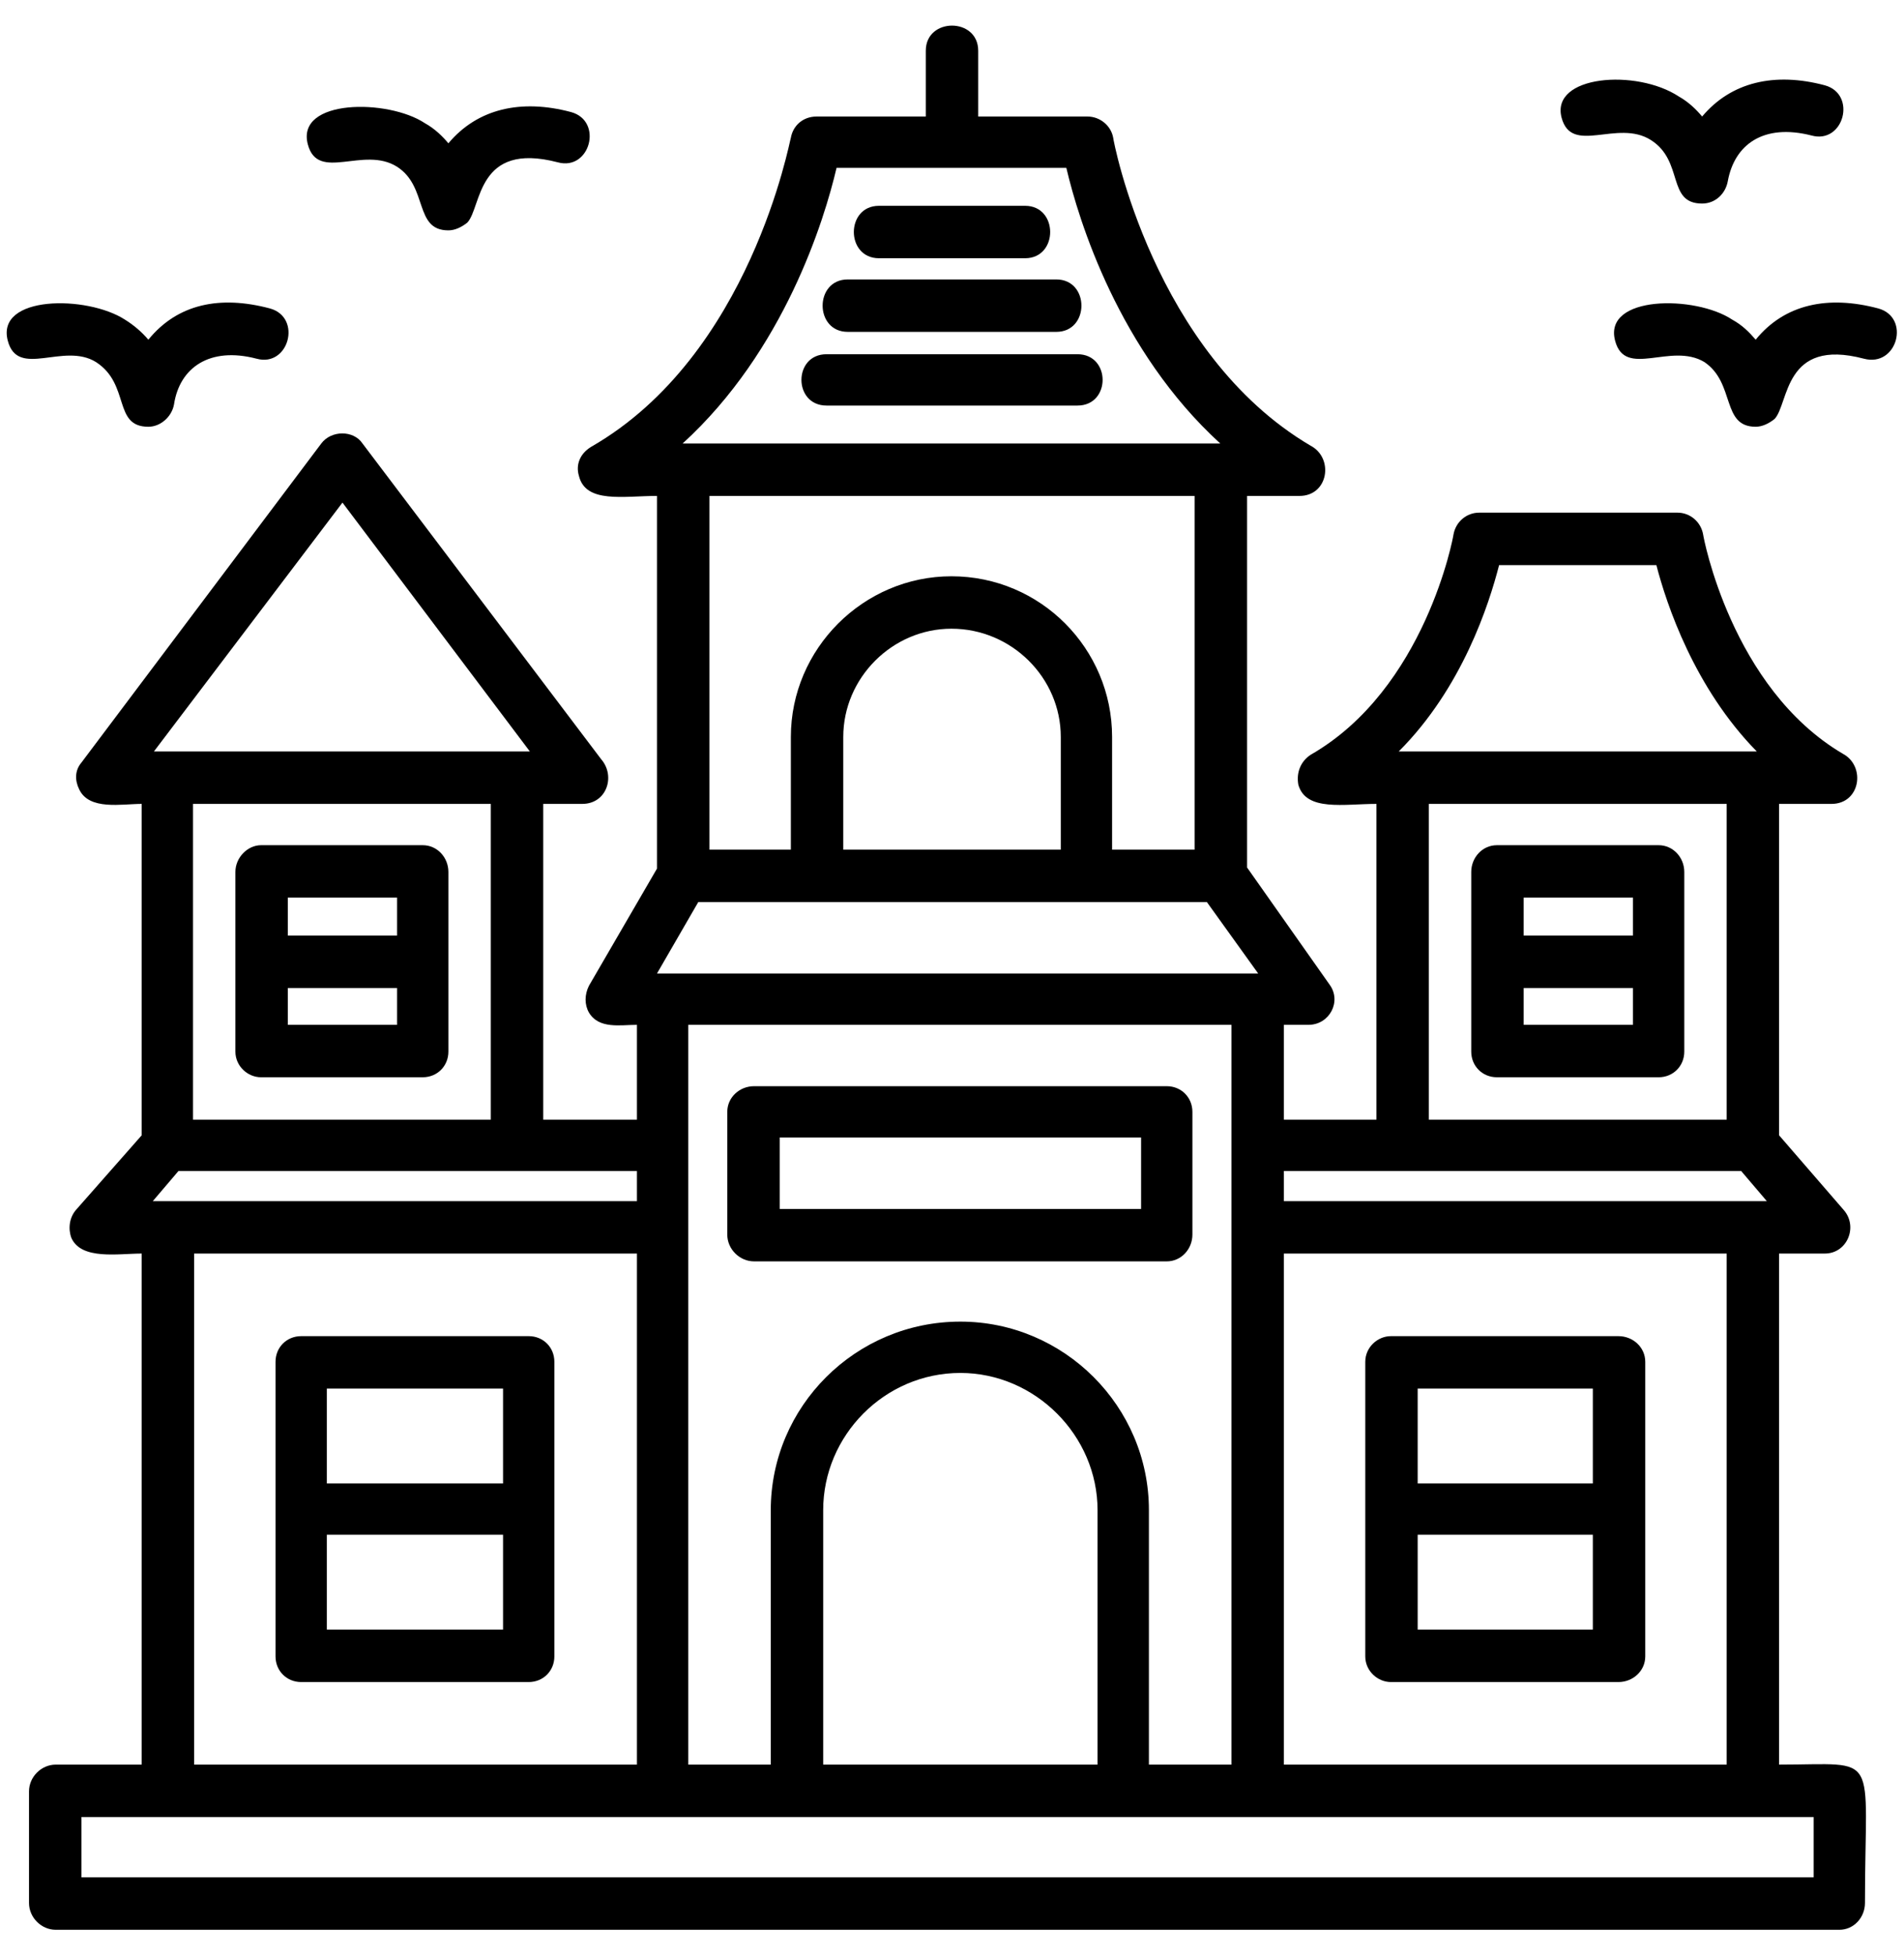 <svg width="38" height="39" viewBox="0 0 38 39" fill="none" xmlns="http://www.w3.org/2000/svg">
<g clip-path="url(#clip0_748_10357)">
<path fill-rule="evenodd" clip-rule="evenodd" d="M7.925 19.711H5.744V20.446H7.925V19.711ZM25.111 36.251H13.224H1.625V37.453H36.197V36.251H25.111ZM12.712 23.963V23.362H3.562L3.05 23.963H12.712ZM12.712 22.338V20.446C12.378 20.446 11.955 20.535 11.754 20.201C11.665 20.045 11.665 19.845 11.754 19.667L13.112 17.329V9.894C12.444 9.894 11.688 10.05 11.554 9.493C11.487 9.271 11.576 9.048 11.799 8.914C14.982 7.089 15.761 2.793 15.784 2.748C15.828 2.503 16.029 2.325 16.296 2.325H18.477V1.012C18.477 0.344 19.523 0.344 19.523 1.012V2.325H21.705C21.95 2.325 22.173 2.503 22.217 2.748C22.217 2.793 23.018 7.044 26.157 8.892C26.625 9.137 26.514 9.894 25.935 9.894H24.889V17.307L26.536 19.644C26.781 19.978 26.536 20.446 26.113 20.446H25.623V22.338H27.471V16.038C26.825 16.038 26.068 16.194 25.913 15.659C25.868 15.415 25.957 15.192 26.157 15.059C28.45 13.745 29.007 10.695 29.007 10.673C29.051 10.406 29.274 10.228 29.519 10.228H33.481C33.726 10.228 33.949 10.406 33.993 10.673C33.993 10.695 34.55 13.723 36.776 15.036C37.243 15.281 37.132 16.038 36.553 16.038H35.507V22.65L36.798 24.141C37.088 24.475 36.865 25.009 36.42 25.009H35.507V35.205C37.555 35.205 37.221 34.893 37.221 37.965C37.221 38.255 36.999 38.5 36.709 38.5H1.113C0.824 38.5 0.579 38.255 0.579 37.965V35.739C0.579 35.45 0.824 35.205 1.113 35.205H2.828V25.009C2.36 25.009 1.625 25.143 1.425 24.698C1.358 24.52 1.381 24.297 1.514 24.141L2.828 22.65V16.038C2.427 16.038 1.781 16.172 1.581 15.749C1.492 15.57 1.492 15.37 1.625 15.214L6.412 8.848C6.612 8.58 7.057 8.58 7.235 8.848L11.999 15.148C12.289 15.482 12.111 16.038 11.621 16.038H10.842V22.338H12.712ZM24.577 35.205V20.446H13.736V35.205H15.383V30.129C15.383 28.059 17.075 26.367 19.167 26.367C21.238 26.367 22.93 28.059 22.93 30.129V35.205H24.577ZM25.623 23.963H35.262L34.75 23.362H25.623V23.963ZM34.461 35.205V25.009H25.623V35.205H34.461ZM12.712 35.205V25.009H3.874V35.205H12.712ZM13.112 19.422H25.111L24.087 17.997H13.936L13.112 19.422ZM14.159 16.951H15.784V14.702C15.784 12.944 17.231 11.497 18.989 11.497C20.77 11.497 22.195 12.944 22.195 14.702V16.951H23.842V9.894H14.159V16.951ZM16.429 35.205H21.905V30.129C21.905 28.638 20.659 27.391 19.167 27.391C17.654 27.391 16.429 28.638 16.429 30.129V35.205ZM16.83 16.951H21.171V14.702C21.171 13.523 20.191 12.543 18.989 12.543C17.809 12.543 16.83 13.523 16.83 14.702V16.951ZM33.971 4.061C33.259 4.061 33.615 3.215 32.947 2.793C32.279 2.37 31.366 3.104 31.166 2.347C30.944 1.501 32.658 1.368 33.504 1.924C33.704 2.036 33.86 2.191 33.971 2.325C34.55 1.635 35.418 1.435 36.42 1.702C37.065 1.88 36.798 2.882 36.153 2.703C35.196 2.459 34.617 2.882 34.483 3.616C34.439 3.861 34.238 4.061 33.971 4.061ZM35.04 8.514C34.349 8.514 34.639 7.645 34.016 7.223C33.348 6.822 32.435 7.556 32.235 6.8C31.99 5.887 33.837 5.887 34.572 6.377C34.773 6.488 34.906 6.621 35.04 6.777C35.618 6.065 36.487 5.887 37.488 6.154C38.134 6.332 37.867 7.334 37.199 7.156C35.596 6.733 35.708 8.046 35.418 8.358C35.307 8.447 35.173 8.514 35.04 8.514ZM2.961 8.514C2.249 8.514 2.605 7.668 1.915 7.223C1.269 6.822 0.357 7.556 0.156 6.8C-0.089 5.887 1.737 5.887 2.494 6.377C2.672 6.488 2.828 6.621 2.961 6.777C3.54 6.065 4.386 5.887 5.388 6.154C6.033 6.332 5.766 7.334 5.12 7.156C4.186 6.911 3.584 7.334 3.473 8.068C3.429 8.313 3.206 8.514 2.961 8.514ZM28.517 22.338H34.461V16.038H28.517V22.338ZM33.103 21.492H29.875C29.586 21.492 29.363 21.269 29.363 20.98V17.396C29.363 17.107 29.586 16.862 29.875 16.862H33.103C33.392 16.862 33.615 17.107 33.615 17.396V20.98C33.615 21.269 33.392 21.492 33.103 21.492ZM30.409 18.665H32.591V17.908H30.409V18.665ZM30.409 20.446H32.591V19.711H30.409V20.446ZM23.286 25.165H15.049C14.76 25.165 14.515 24.92 14.515 24.631V22.182C14.515 21.893 14.76 21.67 15.049 21.67H23.286C23.575 21.67 23.798 21.893 23.798 22.182V24.631C23.798 24.92 23.575 25.165 23.286 25.165ZM15.561 24.119H22.774V22.694H15.561V24.119ZM13.624 8.848H24.354C22.328 7 21.527 4.395 21.282 3.349H16.696C16.451 4.395 15.65 7 13.624 8.848ZM27.916 14.992H35.062C33.815 13.723 33.259 12.053 33.058 11.274H29.919C29.719 12.053 29.185 13.723 27.916 14.992ZM21.505 8.091H16.496C15.828 8.091 15.828 7.067 16.496 7.067H21.505C22.173 7.067 22.173 8.091 21.505 8.091ZM21.082 6.621H16.919C16.251 6.621 16.251 5.575 16.919 5.575H21.082C21.75 5.575 21.75 6.621 21.082 6.621ZM20.459 5.152H17.542C16.874 5.152 16.874 4.106 17.542 4.106H20.459C21.126 4.106 21.126 5.152 20.459 5.152ZM8.949 4.596C8.259 4.596 8.549 3.728 7.925 3.327C7.258 2.904 6.345 3.638 6.144 2.882C5.9 1.969 7.747 1.969 8.482 2.459C8.682 2.57 8.838 2.726 8.949 2.859C9.528 2.169 10.396 1.969 11.398 2.236C12.044 2.414 11.777 3.416 11.131 3.238C9.506 2.815 9.617 4.128 9.328 4.44C9.217 4.529 9.083 4.596 8.949 4.596ZM31.79 30.619H28.294V32.511H31.79V30.619ZM27.248 30.107V27.169C27.248 26.879 27.493 26.657 27.76 26.657H32.301C32.591 26.657 32.836 26.879 32.836 27.169V33.046C32.836 33.335 32.591 33.558 32.301 33.558H27.76C27.493 33.558 27.248 33.335 27.248 33.046V30.107ZM31.79 29.595V27.703H28.294V29.595H31.79ZM10.04 30.619H6.523V32.511H10.04V30.619ZM5.499 30.107V27.169C5.499 26.879 5.722 26.657 6.011 26.657H10.552C10.842 26.657 11.064 26.879 11.064 27.169V33.046C11.064 33.335 10.842 33.558 10.552 33.558H6.011C5.722 33.558 5.499 33.335 5.499 33.046V30.107ZM10.04 29.595V27.703H6.523V29.595H10.04ZM3.852 22.338H9.795V16.038H3.852V22.338ZM3.072 14.992H10.575L6.835 10.027L3.072 14.992ZM4.698 19.177V17.396C4.698 17.107 4.942 16.862 5.21 16.862H8.437C8.727 16.862 8.949 17.107 8.949 17.396V20.98C8.949 21.269 8.727 21.492 8.437 21.492H5.21C4.942 21.492 4.698 21.269 4.698 20.98V19.177ZM5.744 18.665H7.925V17.908H5.744V18.665Z" fill="black"/>
</g>
<defs>
<clipPath id="clip0_748_10357">
<rect width="38" height="38" fill="white" transform="translate(0 0.5)"/>
</clipPath>
</defs>
</svg>
